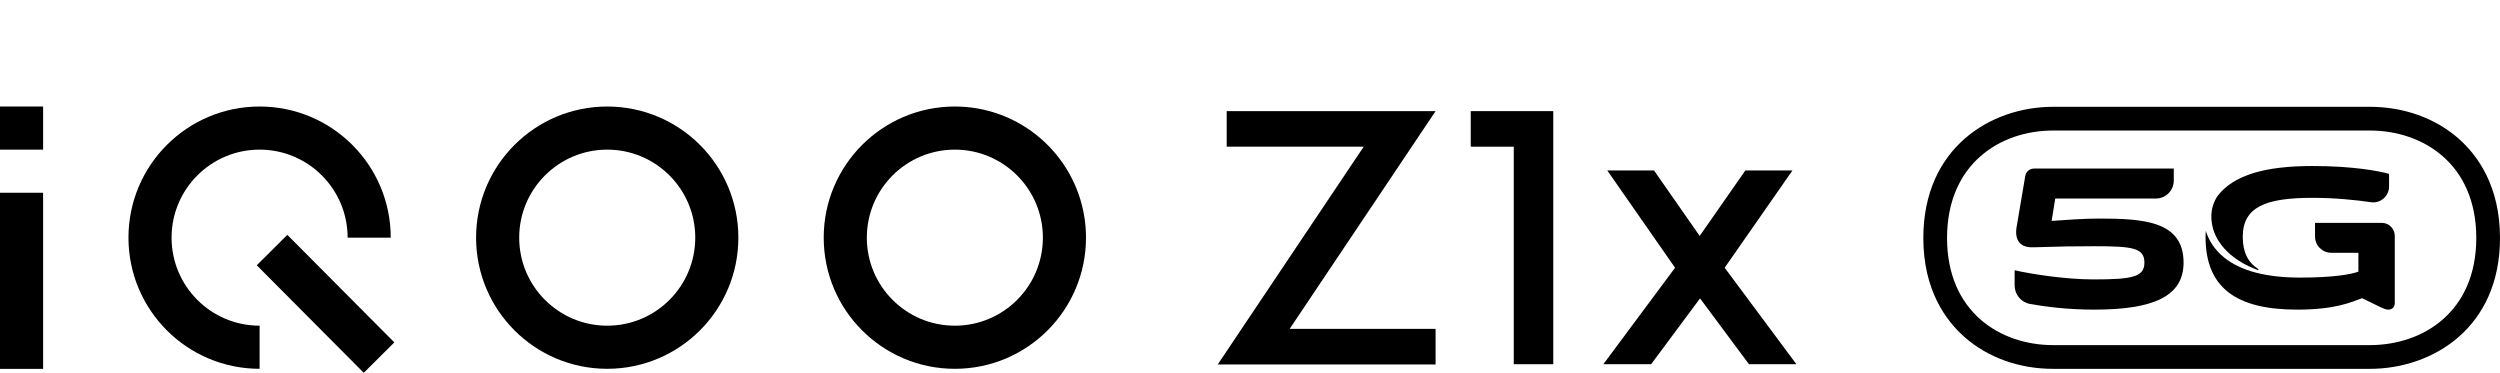 <?xml version="1.0" encoding="utf-8"?>
<!-- Generator: Adobe Illustrator 17.0.0, SVG Export Plug-In . SVG Version: 6.00 Build 0)  -->
<!DOCTYPE svg PUBLIC "-//W3C//DTD SVG 1.1//EN" "http://www.w3.org/Graphics/SVG/1.1/DTD/svg11.dtd">
<svg version="1.1" id="图层_1" xmlns="http://www.w3.org/2000/svg" xmlns:xlink="http://www.w3.org/1999/xlink" x="0px" y="0px"
	 width="375.529px" height="56px" viewBox="0 0 375.529 56" enable-background="new 0 0 375.529 56" xml:space="preserve">
<g>
	<g id="INSERT">
		<g id="SPLINE">
			<path fill="none" stroke="#000000" stroke-width="0" stroke-linecap="round" stroke-linejoin="round" stroke-miterlimit="10" d="
				M339.121,40.553c0.101,0.037,0.171-0.1,0.079-0.157c-1.495-0.947-2.313-2.479-2.313-4.816c0-4.492,3.43-5.863,10.448-5.863
				c3.522,0,6.633,0.339,8.81,0.656c1.434,0.21,2.72-0.909,2.72-2.365v-1.891c-1.493-0.413-5.273-1.178-11.53-1.178
				c-6.989,0-11.803,1.316-14.223,4.493c-0.527,0.763-1.222,2.225-0.833,4.302C332.86,36.839,335.555,39.224,339.121,40.553z"/>
		</g>
		<g id="HATCH">
			<path d="M339.121,40.553c0.101,0.037,0.171-0.1,0.079-0.157c-1.495-0.947-2.313-2.479-2.313-4.816
				c0-4.492,3.43-5.863,10.448-5.863c3.522,0,6.633,0.339,8.81,0.656c1.434,0.21,2.72-0.909,2.72-2.365v-1.891
				c-1.493-0.413-5.273-1.178-11.53-1.178c-6.989,0-11.803,1.316-14.223,4.493c-0.527,0.763-1.222,2.225-0.833,4.302
				C332.86,36.839,335.555,39.224,339.121,40.553z"/>
		</g>
		<g id="SPLINE_1_">
			<path fill="none" stroke="#000000" stroke-width="0" stroke-linecap="round" stroke-linejoin="round" stroke-miterlimit="10" d="
				M357.771,33.478h-10.028v2.044c0,1.351,1.093,2.448,2.44,2.448h4.075v2.836c-1.111,0.413-3.843,0.892-8.734,0.892
				c-4.93,0-8.836-0.933-11.387-2.98c-1.592-1.279-2.385-2.722-2.809-4.051c-0.017,0.297-0.03,0.601-0.03,0.914
				c0,7.647,4.604,10.929,13.751,10.929c5.811,0,8.194-1.148,9.75-1.72l2.89,1.401c0.38,0.16,0.699,0.319,1.08,0.319
				c0.444,0,0.953-0.286,0.953-0.988v-7.551v-2.422v-0.114C359.721,34.355,358.847,33.478,357.771,33.478z"/>
		</g>
		<g id="HATCH_1_">
			<path d="M357.771,33.478h-10.028v2.044c0,1.351,1.093,2.448,2.44,2.448h4.075v2.836c-1.111,0.413-3.843,0.892-8.734,0.892
				c-4.93,0-8.836-0.933-11.387-2.98c-1.592-1.279-2.385-2.722-2.809-4.051c-0.017,0.297-0.03,0.601-0.03,0.914
				c0,7.647,4.604,10.929,13.751,10.929c5.811,0,8.194-1.148,9.75-1.72l2.89,1.401c0.38,0.16,0.699,0.319,1.08,0.319
				c0.444,0,0.953-0.286,0.953-0.988v-7.551v-2.422v-0.114C359.721,34.355,358.847,33.478,357.771,33.478z"/>
		</g>
		<g id="SPLINE_2_">
			<path fill="none" stroke="#000000" stroke-width="0" stroke-linecap="round" stroke-linejoin="round" stroke-miterlimit="10" d="
				M315.211,32.83c-2.14,0-5.24,0.223-7.031,0.352l0.542-3.358h15.104c1.491,0,2.7-1.207,2.7-2.698v-1.808h-20.991
				c-0.652,0-1.207,0.468-1.316,1.11l-1.281,7.551c-0.352,1.887,0.319,3.262,2.525,3.166c4.154-0.129,5.977-0.16,9.11-0.16
				c5.691,0,7.542,0.223,7.542,2.459c0,2.142-1.758,2.527-7.606,2.527c-4.156,0-9.206-0.767-11.89-1.375v2.278
				c0,1.366,0.975,2.542,2.319,2.785c2.293,0.415,5.693,0.85,9.634,0.85c8.95,0,13.425-2.016,13.425-7.066
				C327.998,33.182,321.955,32.83,315.211,32.83z"/>
		</g>
		<g id="HATCH_2_">
			<path d="M315.211,32.83c-2.14,0-5.24,0.223-7.031,0.352l0.542-3.358h15.104c1.491,0,2.7-1.207,2.7-2.698v-1.808h-20.991
				c-0.652,0-1.207,0.468-1.316,1.11l-1.281,7.551c-0.352,1.887,0.319,3.262,2.525,3.166c4.154-0.129,5.977-0.16,9.11-0.16
				c5.691,0,7.542,0.223,7.542,2.459c0,2.142-1.758,2.527-7.606,2.527c-4.156,0-9.206-0.767-11.89-1.375v2.278
				c0,1.366,0.975,2.542,2.319,2.785c2.293,0.415,5.693,0.85,9.634,0.85c8.95,0,13.425-2.016,13.425-7.066
				C327.998,33.182,321.955,32.83,315.211,32.83z"/>
		</g>
		<g id="SPLINE_3_">
			<path fill="none" stroke="#000000" stroke-width="0" stroke-linecap="round" stroke-linejoin="round" stroke-miterlimit="10" d="
				M369.314,20.823c-3.502-3.082-8.235-4.779-13.329-4.779h-47.588c-9.387,0-19.492,6.167-19.492,19.708
				c0,7.793,3.371,12.398,6.2,14.886c3.491,3.074,8.211,4.766,13.292,4.766h47.588c9.413,0,19.544-6.15,19.544-19.651
				C375.529,27.935,372.15,23.319,369.314,20.823z"/>
		</g>
		<g id="SPLINE_4_">
			<path fill="none" stroke="#000000" stroke-width="0" stroke-linecap="round" stroke-linejoin="round" stroke-miterlimit="10" d="
				M355.985,51.84h-47.588c-7.929,0-15.928-4.973-15.928-16.088c0-11.154,7.999-16.145,15.928-16.145h47.588
				c7.955,0,15.981,4.991,15.981,16.145C371.966,46.866,363.941,51.84,355.985,51.84z"/>
		</g>
		<g id="HATCH_3_">
			<path d="M369.314,20.823c-3.502-3.082-8.235-4.779-13.329-4.779h-47.588c-9.387,0-19.492,6.167-19.492,19.708
				c0,7.793,3.371,12.398,6.2,14.886c3.491,3.074,8.211,4.766,13.292,4.766h47.588c9.413,0,19.544-6.15,19.544-19.651
				C375.529,27.935,372.15,23.319,369.314,20.823z M355.985,51.84h-47.588c-7.929,0-15.928-4.973-15.928-16.088
				c0-11.154,7.999-16.145,15.928-16.145h47.588c7.955,0,15.981,4.991,15.981,16.145C371.966,46.866,363.941,51.84,355.985,51.84z"
				/>
		</g>
		<g id="POLYLINE">
			
				<polyline fill="none" stroke="#000000" stroke-width="0" stroke-linecap="round" stroke-linejoin="round" stroke-miterlimit="10" points="
				227.384,16.692 220.924,16.692 220.924,22.034 227.384,22.034 227.384,54.708 233.319,54.708 233.319,16.692 227.565,16.692 
				227.384,16.692 			"/>
		</g>
		<g id="HATCH_4_">
			<polygon points="227.384,16.692 220.924,16.692 220.924,22.034 227.384,22.034 227.384,54.708 233.319,54.708 233.319,16.692 
				227.565,16.692 227.384,16.692 			"/>
		</g>
		<g id="POLYLINE_1_">
			
				<polyline fill="none" stroke="#000000" stroke-width="0" stroke-linecap="round" stroke-linejoin="round" stroke-miterlimit="10" points="
				0,22.476 6.476,22.476 6.476,16 0,16 0,22.476 			"/>
		</g>
		<g id="HATCH_5_">
			<polygon points="0,22.476 6.476,22.476 6.476,16 0,16 0,22.476 			"/>
		</g>
		<g id="POLYLINE_2_">
			
				<polyline fill="none" stroke="#000000" stroke-width="0" stroke-linecap="round" stroke-linejoin="round" stroke-miterlimit="10" points="
				0,55.409 6.476,55.409 6.476,28.953 0,28.953 0,55.409 			"/>
		</g>
		<g id="HATCH_6_">
			<polygon points="0,55.409 6.476,55.409 6.476,28.953 0,28.953 0,55.409 			"/>
		</g>
		<g id="SPLINE_5_">
			<path fill="none" stroke="#000000" stroke-width="0" stroke-linecap="round" stroke-linejoin="round" stroke-miterlimit="10" d="
				M25.772,35.699c0-7.302,5.92-13.223,13.223-13.223c7.303,0,13.223,5.92,13.223,13.223h6.476C58.694,24.82,49.875,16,38.995,16
				c-10.879,0-19.699,8.82-19.699,19.699c0,10.88,8.819,19.699,19.699,19.699h0.001v-6.476h-0.001
				C31.692,48.922,25.772,43.002,25.772,35.699z"/>
		</g>
		<g id="HATCH_7_">
			<path d="M25.772,35.699c0-7.302,5.92-13.223,13.223-13.223c7.303,0,13.223,5.92,13.223,13.223h6.476
				C58.694,24.82,49.875,16,38.995,16c-10.879,0-19.699,8.82-19.699,19.699c0,10.88,8.819,19.699,19.699,19.699
				c0.001,0,0.001-6.476,0.001-6.476C31.692,48.922,25.772,43.002,25.772,35.699z"/>
		</g>
		<g id="SPLINE_6_">
			
				<circle fill="none" stroke="#000000" stroke-width="0" stroke-linecap="round" stroke-linejoin="round" stroke-miterlimit="10" cx="91.212" cy="35.699" r="19.699"/>
		</g>
		<g id="SPLINE_7_">
			
				<circle fill="none" stroke="#000000" stroke-width="0" stroke-linecap="round" stroke-linejoin="round" stroke-miterlimit="10" cx="91.213" cy="35.699" r="13.223"/>
		</g>
		<g id="HATCH_8_">
			<path d="M91.212,16c-10.879,0-19.698,8.82-19.698,19.699c0,10.88,8.819,19.699,19.698,19.699c10.88,0,19.699-8.819,19.699-19.699
				C110.911,24.82,102.092,16,91.212,16z M91.213,48.922c-7.302,0-13.223-5.92-13.223-13.223c0-7.302,5.92-13.223,13.223-13.223
				c7.303,0,13.223,5.92,13.223,13.223C104.435,43.002,98.515,48.922,91.213,48.922z"/>
		</g>
		<g id="SPLINE_8_">
			<path fill="none" stroke="#000000" stroke-width="0" stroke-linecap="round" stroke-linejoin="round" stroke-miterlimit="10" d="
				M143.43,16c-10.879,0-19.699,8.82-19.699,19.699V35.7v0.001c0,10.879,8.819,19.698,19.699,19.698
				c10.88,0,19.699-8.819,19.699-19.698c0-1.02-0.078-2.022-0.227-3.001C161.458,23.245,153.29,16,143.43,16z"/>
		</g>
		<g id="SPLINE_9_">
			
				<circle fill="none" stroke="#000000" stroke-width="0" stroke-linecap="round" stroke-linejoin="round" stroke-miterlimit="10" cx="143.43" cy="35.699" r="13.223"/>
		</g>
		<g id="HATCH_9_">
			<path d="M143.43,16c-10.879,0-19.699,8.82-19.699,19.699c0,10.882,8.819,19.701,19.699,19.701
				c10.88,0,19.699-8.819,19.699-19.698c0-1.02-0.078-2.022-0.227-3.001C161.458,23.245,153.29,16,143.43,16z M143.43,48.922
				c-7.303,0-13.223-5.92-13.223-13.223c0-7.302,5.92-13.223,13.223-13.223c7.303,0,13.223,5.92,13.223,13.223
				C156.653,43.002,150.732,48.922,143.43,48.922z"/>
		</g>
		<g id="POLYLINE_3_">
			
				<polyline fill="none" stroke="#000000" stroke-width="0" stroke-linecap="round" stroke-linejoin="round" stroke-miterlimit="10" points="
				38.57,39.846 54.64,56 59.232,51.432 43.161,35.279 38.57,39.846 			"/>
		</g>
		<g id="HATCH_10_">
			<polygon points="38.57,39.846 54.64,56 59.232,51.432 43.161,35.279 38.57,39.846 			"/>
		</g>
		<g id="POLYLINE_4_">
			
				<polyline fill="none" stroke="#000000" stroke-width="0" stroke-linecap="round" stroke-linejoin="round" stroke-miterlimit="10" points="
				214.218,16.692 214.218,16.692 184.264,16.692 184.264,22.034 204.843,22.034 182.92,54.744 187.87,54.744 190.139,54.744 
				215.642,54.744 215.642,49.403 193.719,49.403 215.642,16.692 214.218,16.692 			"/>
		</g>
		<g id="HATCH_11_">
			<polygon points="214.218,16.692 184.264,16.692 184.264,22.034 204.843,22.034 182.92,54.744 187.87,54.744 190.139,54.744 
				215.642,54.744 215.642,49.403 193.719,49.403 215.642,16.692 214.218,16.692 			"/>
		</g>
		<g id="POLYLINE_5_">
			
				<polyline fill="none" stroke="#000000" stroke-width="0" stroke-linecap="round" stroke-linejoin="round" stroke-miterlimit="10" points="
				269.246,25.608 262.17,25.608 255.313,35.44 248.454,25.608 241.434,25.608 251.614,40.217 240.841,54.708 248.02,54.708 
				255.366,44.821 262.715,54.708 269.84,54.708 259.065,40.217 269.246,25.608 			"/>
		</g>
		<g id="HATCH_12_">
			<polygon points="269.246,25.608 262.17,25.608 255.313,35.44 248.454,25.608 241.434,25.608 251.614,40.217 240.841,54.708 
				248.02,54.708 255.366,44.821 262.715,54.708 269.84,54.708 259.065,40.217 269.246,25.608 			"/>
		</g>
	</g>
</g>
</svg>
